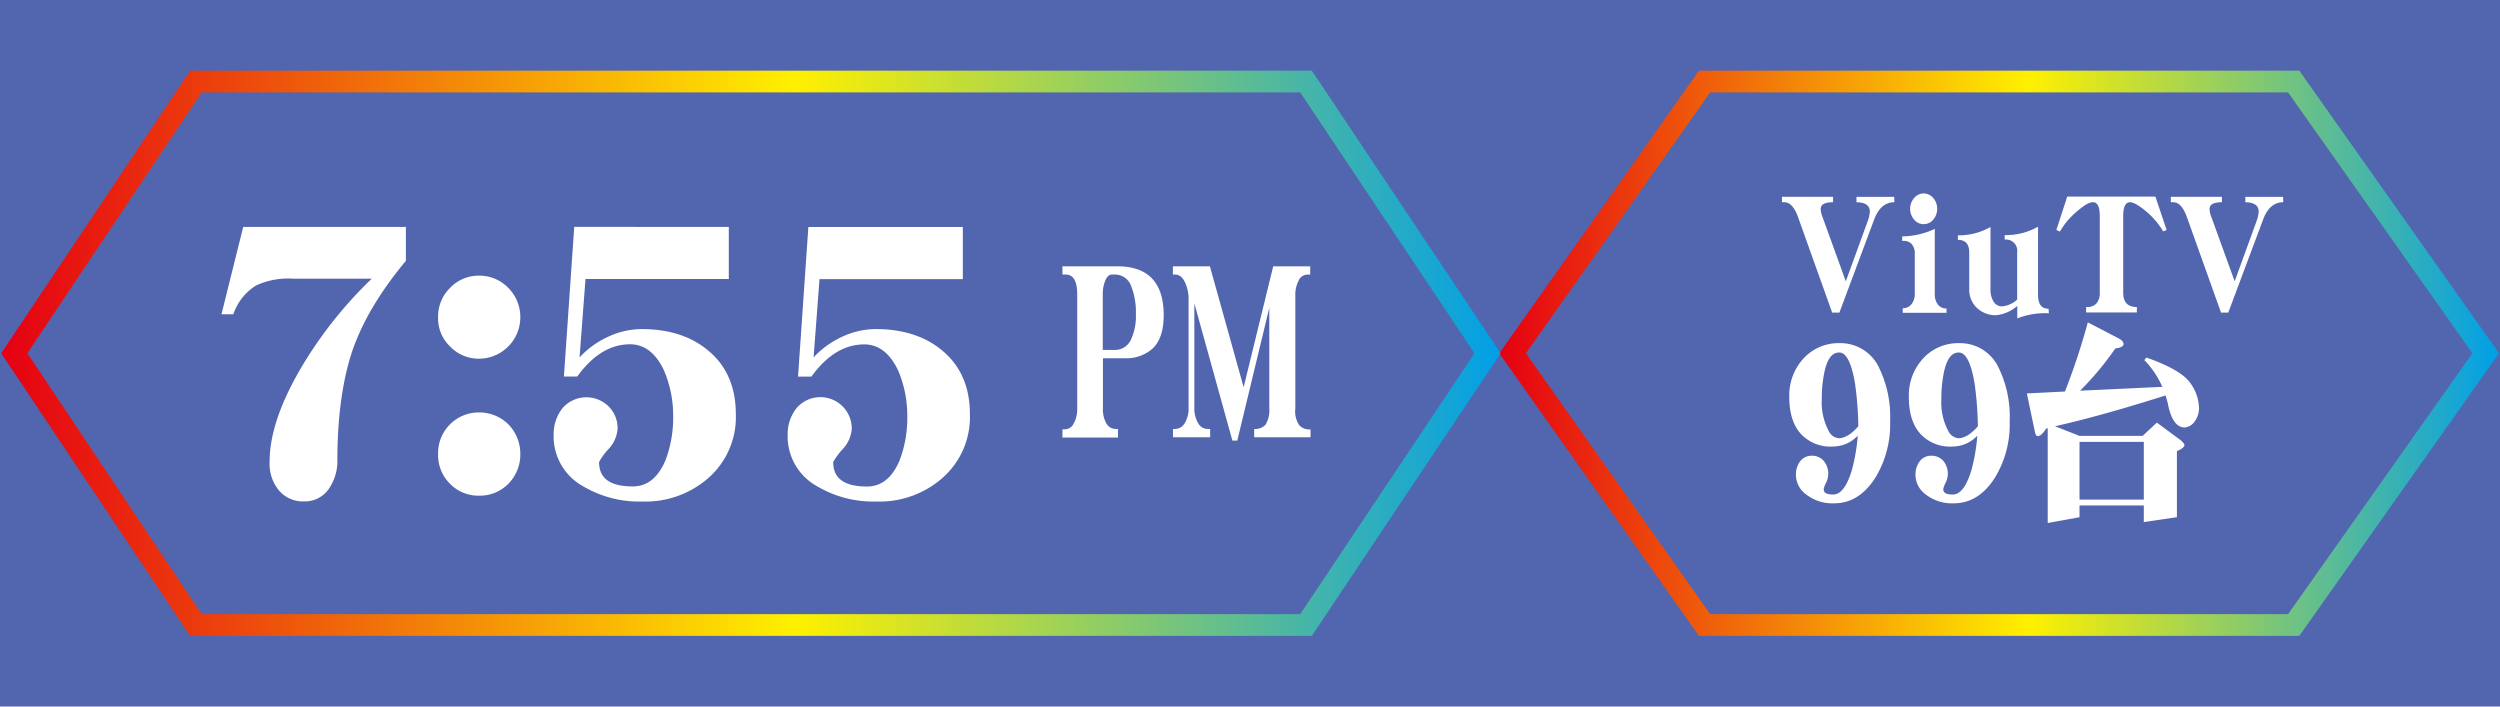<svg xmlns="http://www.w3.org/2000/svg" xmlns:xlink="http://www.w3.org/1999/xlink" viewBox="0 0 460 130"><defs><linearGradient id="a" x1="275.87" y1="65" x2="459.81" y2="65" gradientUnits="userSpaceOnUse"><stop offset="0" stop-color="#e50012"/><stop offset="0.53" stop-color="#fff000"/><stop offset="1" stop-color="#009fe8"/></linearGradient><linearGradient id="b" x1="0.23" x2="276.12" xlink:href="#a"/><clipPath id="c"><rect x="38.4" y="-96.23" width="953.2" height="62.59" style="fill:none"/></clipPath><linearGradient id="d" x1="-37.06" y1="-57.64" x2="16.28" y2="-57.64" gradientUnits="userSpaceOnUse"><stop offset="0" stop-color="#e50027"/><stop offset="1" stop-color="#fff11d"/></linearGradient><linearGradient id="e" x1="11.76" y1="-57.64" x2="65.1" y2="-57.64" xlink:href="#d"/><linearGradient id="f" x1="60.58" y1="-57.64" x2="113.92" y2="-57.64" xlink:href="#d"/><linearGradient id="g" x1="109.4" y1="-57.64" x2="162.75" y2="-57.64" xlink:href="#d"/><linearGradient id="h" x1="158.22" y1="-57.64" x2="211.57" y2="-57.64" xlink:href="#d"/><linearGradient id="i" x1="207.05" y1="-57.64" x2="260.39" y2="-57.64" xlink:href="#d"/><linearGradient id="j" x1="255.87" y1="-57.64" x2="309.21" y2="-57.64" xlink:href="#d"/><linearGradient id="k" x1="304.69" y1="-57.64" x2="358.03" y2="-57.64" xlink:href="#d"/><linearGradient id="l" x1="353.51" y1="-57.64" x2="406.85" y2="-57.64" xlink:href="#d"/><linearGradient id="m" x1="451.15" y1="-57.64" x2="504.49" y2="-57.64" xlink:href="#d"/><linearGradient id="n" x1="-12.65" y1="-57.64" x2="40.69" y2="-57.64" xlink:href="#d"/><linearGradient id="o" x1="36.17" y1="-57.64" x2="89.51" y2="-57.64" xlink:href="#d"/><linearGradient id="p" x1="84.99" y1="-57.64" x2="138.33" y2="-57.64" xlink:href="#d"/><linearGradient id="q" x1="133.81" y1="-57.64" x2="187.16" y2="-57.64" xlink:href="#d"/><linearGradient id="r" x1="182.64" y1="-57.64" x2="235.98" y2="-57.64" xlink:href="#d"/><linearGradient id="s" x1="231.46" y1="-57.64" x2="284.8" y2="-57.64" xlink:href="#d"/><linearGradient id="t" x1="280.28" y1="-57.64" x2="333.62" y2="-57.64" xlink:href="#d"/><linearGradient id="u" x1="329.1" y1="-57.64" x2="382.44" y2="-57.64" xlink:href="#d"/><linearGradient id="v" x1="377.92" y1="-57.64" x2="431.26" y2="-57.64" xlink:href="#d"/><linearGradient id="w" x1="402.33" y1="-57.64" x2="455.67" y2="-57.64" xlink:href="#d"/><linearGradient id="x" x1="426.74" y1="-57.64" x2="480.08" y2="-57.64" xlink:href="#d"/></defs><title>web</title><rect x="-2397.82" y="-1912.68" width="4671.66" height="2811.83" style="fill:#5265af"/><path d="M348.56,37.21c-1.7,0-2.95,1.09-3.74,3.25l-6.37,17.06h-1.33l-6.29-17.6c-.65-1.8-1.49-2.71-2.51-2.71h-.44v-1h9.4v1c-1.52,0-2.27.41-2.27,1.24a4.31,4.31,0,0,0,.34,1.5l4.28,11.81,4-11a6.22,6.22,0,0,0,.42-1.83c0-1.12-.84-1.71-2.46-1.71v-1h6.95Z" style="fill:#fff"/><path d="M358.16,57.55H350.1v-.83a2,2,0,0,0,1.62-.76,3,3,0,0,0,.6-1.89V46.51a2.46,2.46,0,0,0-.55-1.57,1.87,1.87,0,0,0-1.39-.62H350V43.5a14.55,14.55,0,0,0,6-1.39v12a3.08,3.08,0,0,0,.57,1.92,1.89,1.89,0,0,0,1.59.73Zm-1.72-19.13a3,3,0,0,1-.73,2,2.24,2.24,0,0,1-1.75.82,2.2,2.2,0,0,1-1.75-.82,3.05,3.05,0,0,1,0-4,2.3,2.3,0,0,1,1.75-.83,2.35,2.35,0,0,1,1.75.83A3,3,0,0,1,356.44,38.42Z" style="fill:#fff"/><path d="M377,57.64a14.21,14.21,0,0,0-5.82.94v-2.3A6.88,6.88,0,0,1,367.22,58a5,5,0,0,1-3.39-1.27,4.61,4.61,0,0,1-1.49-3.57v-6.7c0-1.54-.7-2.33-2.09-2.33v-.83a11.69,11.69,0,0,0,6-1.54V53.21a4.11,4.11,0,0,0,.5,2.16,1.79,1.79,0,0,0,1.67,1,4.81,4.81,0,0,0,2.74-1.24V46.42a2.06,2.06,0,0,0-2.3-2.33v-.83A12.13,12.13,0,0,0,375,41.72V54.24c0,1.72.63,2.57,1.93,2.57Z" style="fill:#fff"/><path d="M398.66,42.31l-.63.27a14.34,14.34,0,0,0-3.11-3.66c-1.35-1.12-2.34-1.71-3-1.71-.83,0-1.25.85-1.25,2.51V53.86c0,1.77.83,2.63,2.51,2.63v1h-9.33v-1h.29a2.11,2.11,0,0,0,1.65-.71,3,3,0,0,0,.57-1.92V39.72c0-1.66-.42-2.51-1.23-2.51s-1.67.59-3,1.71a14,14,0,0,0-3.11,3.69l-.65-.3,2-6.14h16.22Z" style="fill:#fff"/><path d="M420.12,37.21c-1.7,0-2.95,1.09-3.73,3.25L410,57.52h-1.33l-6.29-17.6c-.65-1.8-1.49-2.71-2.5-2.71h-.45v-1h9.4v1c-1.51,0-2.27.41-2.27,1.24a4.31,4.31,0,0,0,.34,1.5l4.28,11.81,4-11a6.22,6.22,0,0,0,.42-1.83c0-1.12-.84-1.71-2.46-1.71v-1h6.95Z" style="fill:#fff"/><path d="M347.78,77.48A18.81,18.81,0,0,1,345,88q-3,4.62-7.52,4.61A7.83,7.83,0,0,1,332.36,91a4.48,4.48,0,0,1-1.91-3.63,4,4,0,0,1,.8-2.52,2.64,2.64,0,0,1,2.15-1,2.89,2.89,0,0,1,2.16.94,3.72,3.72,0,0,1,.84,2.45,3.85,3.85,0,0,1-.42,1.61,4.39,4.39,0,0,0-.42,1.14c0,.71.56,1,1.74,1,1.39,0,2.51-1.46,3.41-4.37a34.27,34.27,0,0,0,1.12-6.46,6.26,6.26,0,0,1-4.56,2,7.4,7.4,0,0,1-5.95-2.37c-1.4-1.57-2.09-3.81-2.09-6.73a10,10,0,0,1,2.71-7.2,8.74,8.74,0,0,1,6.58-2.72,7.83,7.83,0,0,1,7.27,4.61A20.5,20.5,0,0,1,347.78,77.48Zm-5.85,1a62.28,62.28,0,0,0-.59-7.8c-.63-3.86-1.6-5.82-2.92-5.82s-2.16,1.14-2.68,3.38a23,23,0,0,0-.53,5.2,11.12,11.12,0,0,0,1.26,5.83,2.3,2.3,0,0,0,1.91,1.37C339.49,80.59,340.68,79.88,341.93,78.43Z" style="fill:#fff"/><path d="M369.78,77.48A18.81,18.81,0,0,1,367,88q-3,4.62-7.52,4.61A7.83,7.83,0,0,1,354.36,91a4.48,4.48,0,0,1-1.91-3.63,4,4,0,0,1,.8-2.52,2.64,2.64,0,0,1,2.15-1,2.89,2.89,0,0,1,2.16.94,3.72,3.72,0,0,1,.84,2.45,3.85,3.85,0,0,1-.42,1.61,4.39,4.39,0,0,0-.42,1.14c0,.71.56,1,1.74,1,1.39,0,2.51-1.46,3.41-4.37a34.27,34.27,0,0,0,1.12-6.46,6.26,6.26,0,0,1-4.56,2,7.4,7.4,0,0,1-5.95-2.37c-1.4-1.57-2.09-3.81-2.09-6.73a10,10,0,0,1,2.71-7.2,8.74,8.74,0,0,1,6.58-2.72,7.83,7.83,0,0,1,7.27,4.61A20.5,20.5,0,0,1,369.78,77.48Zm-5.85,1a62.28,62.28,0,0,0-.59-7.8c-.63-3.86-1.6-5.82-2.92-5.82s-2.16,1.14-2.68,3.38a23,23,0,0,0-.53,5.2,11.12,11.12,0,0,0,1.26,5.83,2.3,2.3,0,0,0,1.91,1.37C361.49,80.59,362.68,79.88,363.93,78.43Z" style="fill:#fff"/><path d="M389.73,62.21c.69.35,1,.71,1,1.1s-.52.71-1.5.79a54.51,54.51,0,0,1-6.5,7.79l15.14-.71a16.5,16.5,0,0,0-3.31-4.92l.38-.47c3.93,1.38,6.55,2.84,7.8,4.33a8.16,8.16,0,0,1,1.88,5,4.23,4.23,0,0,1-.8,2.44,2.55,2.55,0,0,1-1.81,1.1q-2.3,0-3.14-4.48c-.13-.48-.27-1-.41-1.42-7.8,2.48-14.55,4.37-20.33,5.67l4.49,1.77h11.63l2.61-2.44L401.25,81c.45.39.69.7.69.94s-.48.71-1.39,1.06V95.16l-6.09.9V93H382.63v2.17l-5.85,1.06V78.78a1.41,1.41,0,0,1-.28.08c-.63.94-1.11,1.38-1.5,1.38s-.48-.32-.62-1c0,0-.49-2.28-1.43-6.85l7-.35a123.68,123.68,0,0,0,4.21-12.72Zm4.73,29.72V81.3H382.63V91.93Z" style="fill:#fff"/><polygon points="422.04 15 313.64 15 278.32 65 313.64 115 422.04 115 457.37 65 422.04 15" style="fill:none;stroke-miterlimit:10;stroke-width:4px;stroke:url(#a)"/><polygon points="240.31 15 36.04 15 2.63 65 36.04 115 240.31 115 273.71 65 240.31 15" style="fill:none;stroke-miterlimit:10;stroke-width:4px;stroke:url(#b)"/><path d="M74.68,48q-7.26,8.7-10,17C63,70.25,62.08,76.8,62.08,84.6a9,9,0,0,1-1.5,5.24,5.35,5.35,0,0,1-4.64,2.42,5.78,5.78,0,0,1-4.77-2.21,7.74,7.74,0,0,1-1.56-5.11c0-5.17,2.11-11.24,6.4-18.28a77.27,77.27,0,0,1,12.4-15.39H53.83a14.15,14.15,0,0,0-6.68,1.24,10,10,0,0,0-4.22,5.32H40.75l4-16.08H74.68Z" style="fill:#fff"/><path d="M95.74,58.38A7.63,7.63,0,0,1,88.17,66a7.26,7.26,0,0,1-5.38-2.28,7.12,7.12,0,0,1-2.18-5.38A7.33,7.33,0,0,1,82.79,53a7.26,7.26,0,0,1,5.38-2.28A7.34,7.34,0,0,1,93.55,53,7.59,7.59,0,0,1,95.74,58.38Zm0,25.18A7.65,7.65,0,0,1,93.55,89a7.3,7.3,0,0,1-5.38,2.2A7.22,7.22,0,0,1,82.79,89a7.4,7.4,0,0,1-2.18-5.46,7.48,7.48,0,0,1,7.56-7.65,7.58,7.58,0,0,1,5.38,2.2A7.75,7.75,0,0,1,95.74,83.56Z" style="fill:#fff"/><path d="M135.39,76.18A14.87,14.87,0,0,1,130.28,88a17.53,17.53,0,0,1-12.13,4.28,20.24,20.24,0,0,1-10.9-2.83A10.47,10.47,0,0,1,101.87,80a7.7,7.7,0,0,1,1.63-4.9A5.82,5.82,0,0,1,112,74.8a5.63,5.63,0,0,1,1.64,4.07,6.13,6.13,0,0,1-1.71,3.8,11.1,11.1,0,0,0-1.7,2.34c0,3,2,4.49,6.2,4.49,2.66,0,4.63-1.59,6-4.76a22,22,0,0,0,1.43-8.28,21,21,0,0,0-1.71-8.35c-1.5-3.18-3.61-4.76-6.2-4.76-3.68,0-6.88,2-9.74,5.93h-2.45l1.9-27.53H134.1v9.59H107.73l-1.09,14.42A16.4,16.4,0,0,1,111.82,62a14.68,14.68,0,0,1,6.2-1.45q7.56,0,12.26,3.93C133.69,67.28,135.39,71.21,135.39,76.18Z" style="fill:#fff"/><path d="M178.46,76.18A14.9,14.9,0,0,1,173.35,88a17.55,17.55,0,0,1-12.13,4.28,20.26,20.26,0,0,1-10.91-2.83A10.47,10.47,0,0,1,144.93,80a7.7,7.7,0,0,1,1.63-4.9,5.77,5.77,0,0,1,10.16,3.79,6.07,6.07,0,0,1-1.71,3.8,11.58,11.58,0,0,0-1.7,2.34c0,3,2.05,4.49,6.2,4.49,2.66,0,4.64-1.59,6-4.76a22,22,0,0,0,1.43-8.28,21,21,0,0,0-1.7-8.35c-1.5-3.18-3.62-4.76-6.2-4.76-3.68,0-6.89,2-9.75,5.93h-2.45l1.9-27.53h28.42v9.59H150.79L149.7,65.76A16.52,16.52,0,0,1,154.88,62a14.71,14.71,0,0,1,6.2-1.45q7.56,0,12.27,3.93C176.75,67.28,178.46,71.21,178.46,76.18Z" style="fill:#fff"/><path d="M214.12,58c0,2.79-.67,4.79-2,6.1a7.35,7.35,0,0,1-4.47,1.82c-.38,0-1.94,0-4.71,0V75.1a5.27,5.27,0,0,0,.64,2.83,2,2,0,0,0,1.82,1h.31V80.5H195.49V79h.35a1.87,1.87,0,0,0,1.73-1.09,5.56,5.56,0,0,0,.64-2.79V54.16c0-2.44-.72-3.65-2.14-3.65h-.58V49h10.08C211.26,49,214.12,52,214.12,58ZM209,57.78a13,13,0,0,0-.83-5.05,3.19,3.19,0,0,0-2.95-2.22h-.6c-.55,0-1,.43-1.3,1.26a6.42,6.42,0,0,0-.41,2.39V64.39h2.23a3.2,3.2,0,0,0,2.94-1.87A10.18,10.18,0,0,0,209,57.78Z" style="fill:#fff"/><path d="M241.14,80.46H230.77V78.93a2.54,2.54,0,0,0,2.11-.82,5.14,5.14,0,0,0,.67-3V56.64l-5.89,24.43h-.9l-7-25.25V75.06a5.14,5.14,0,0,0,.69,2.78,2,2,0,0,0,1.82,1.09h.4v1.53h-6.84V78.93h.37A2.09,2.09,0,0,0,218,77.84a5.14,5.14,0,0,0,.7-2.78V55a7.11,7.11,0,0,0-.64-3c-.46-1-1.07-1.48-1.79-1.48h-.46V49h6.81l6.21,22.25L234.27,49h6.81v1.53h-.61a1.78,1.78,0,0,0-1.53,1.13,5.47,5.47,0,0,0-.6,2.57v21a4.44,4.44,0,0,0,.72,3,2.48,2.48,0,0,0,2.08.78Z" style="fill:#fff"/><g style="clip-path:url(#c)"><line x1="9.54" y1="13.27" x2="-30.32" y2="-128.55" style="fill:none;stroke-miterlimit:10;stroke-width:14px;stroke:url(#d)"/><line x1="58.37" y1="13.27" x2="18.5" y2="-128.55" style="fill:none;stroke-miterlimit:10;stroke-width:14px;stroke:url(#e)"/><line x1="107.19" y1="13.27" x2="67.32" y2="-128.55" style="fill:none;stroke-miterlimit:10;stroke-width:14px;stroke:url(#f)"/><line x1="156.01" y1="13.27" x2="116.14" y2="-128.55" style="fill:none;stroke-miterlimit:10;stroke-width:14px;stroke:url(#g)"/><line x1="204.83" y1="13.27" x2="164.96" y2="-128.55" style="fill:none;stroke-miterlimit:10;stroke-width:14px;stroke:url(#h)"/><line x1="253.65" y1="13.27" x2="213.78" y2="-128.55" style="fill:none;stroke-miterlimit:10;stroke-width:14px;stroke:url(#i)"/><line x1="302.47" y1="13.27" x2="262.6" y2="-128.55" style="fill:none;stroke-miterlimit:10;stroke-width:14px;stroke:url(#j)"/><line x1="351.29" y1="13.27" x2="311.43" y2="-128.55" style="fill:none;stroke-miterlimit:10;stroke-width:14px;stroke:url(#k)"/><line x1="400.11" y1="13.27" x2="360.25" y2="-128.55" style="fill:none;stroke-miterlimit:10;stroke-width:14px;stroke:url(#l)"/><line x1="497.75" y1="13.27" x2="457.89" y2="-128.55" style="fill:none;stroke-miterlimit:10;stroke-width:14px;stroke:url(#m)"/><line x1="33.95" y1="13.27" x2="-5.91" y2="-128.55" style="fill:none;stroke-miterlimit:10;stroke-width:14px;stroke:url(#n)"/><line x1="82.78" y1="13.27" x2="42.91" y2="-128.55" style="fill:none;stroke-miterlimit:10;stroke-width:14px;stroke:url(#o)"/><line x1="131.6" y1="13.27" x2="91.73" y2="-128.55" style="fill:none;stroke-miterlimit:10;stroke-width:14px;stroke:url(#p)"/><line x1="180.42" y1="13.27" x2="140.55" y2="-128.55" style="fill:none;stroke-miterlimit:10;stroke-width:14px;stroke:url(#q)"/><line x1="229.24" y1="13.27" x2="189.37" y2="-128.55" style="fill:none;stroke-miterlimit:10;stroke-width:14px;stroke:url(#r)"/><line x1="278.06" y1="13.27" x2="238.19" y2="-128.55" style="fill:none;stroke-miterlimit:10;stroke-width:14px;stroke:url(#s)"/><line x1="326.88" y1="13.27" x2="287.02" y2="-128.55" style="fill:none;stroke-miterlimit:10;stroke-width:14px;stroke:url(#t)"/><line x1="375.7" y1="13.27" x2="335.84" y2="-128.55" style="fill:none;stroke-miterlimit:10;stroke-width:14px;stroke:url(#u)"/><line x1="424.52" y1="13.27" x2="384.66" y2="-128.55" style="fill:none;stroke-miterlimit:10;stroke-width:14px;stroke:url(#v)"/><line x1="448.93" y1="13.27" x2="409.07" y2="-128.55" style="fill:none;stroke-miterlimit:10;stroke-width:14px;stroke:url(#w)"/><line x1="473.34" y1="13.27" x2="433.48" y2="-128.55" style="fill:none;stroke-miterlimit:10;stroke-width:14px;stroke:url(#x)"/></g></svg>
